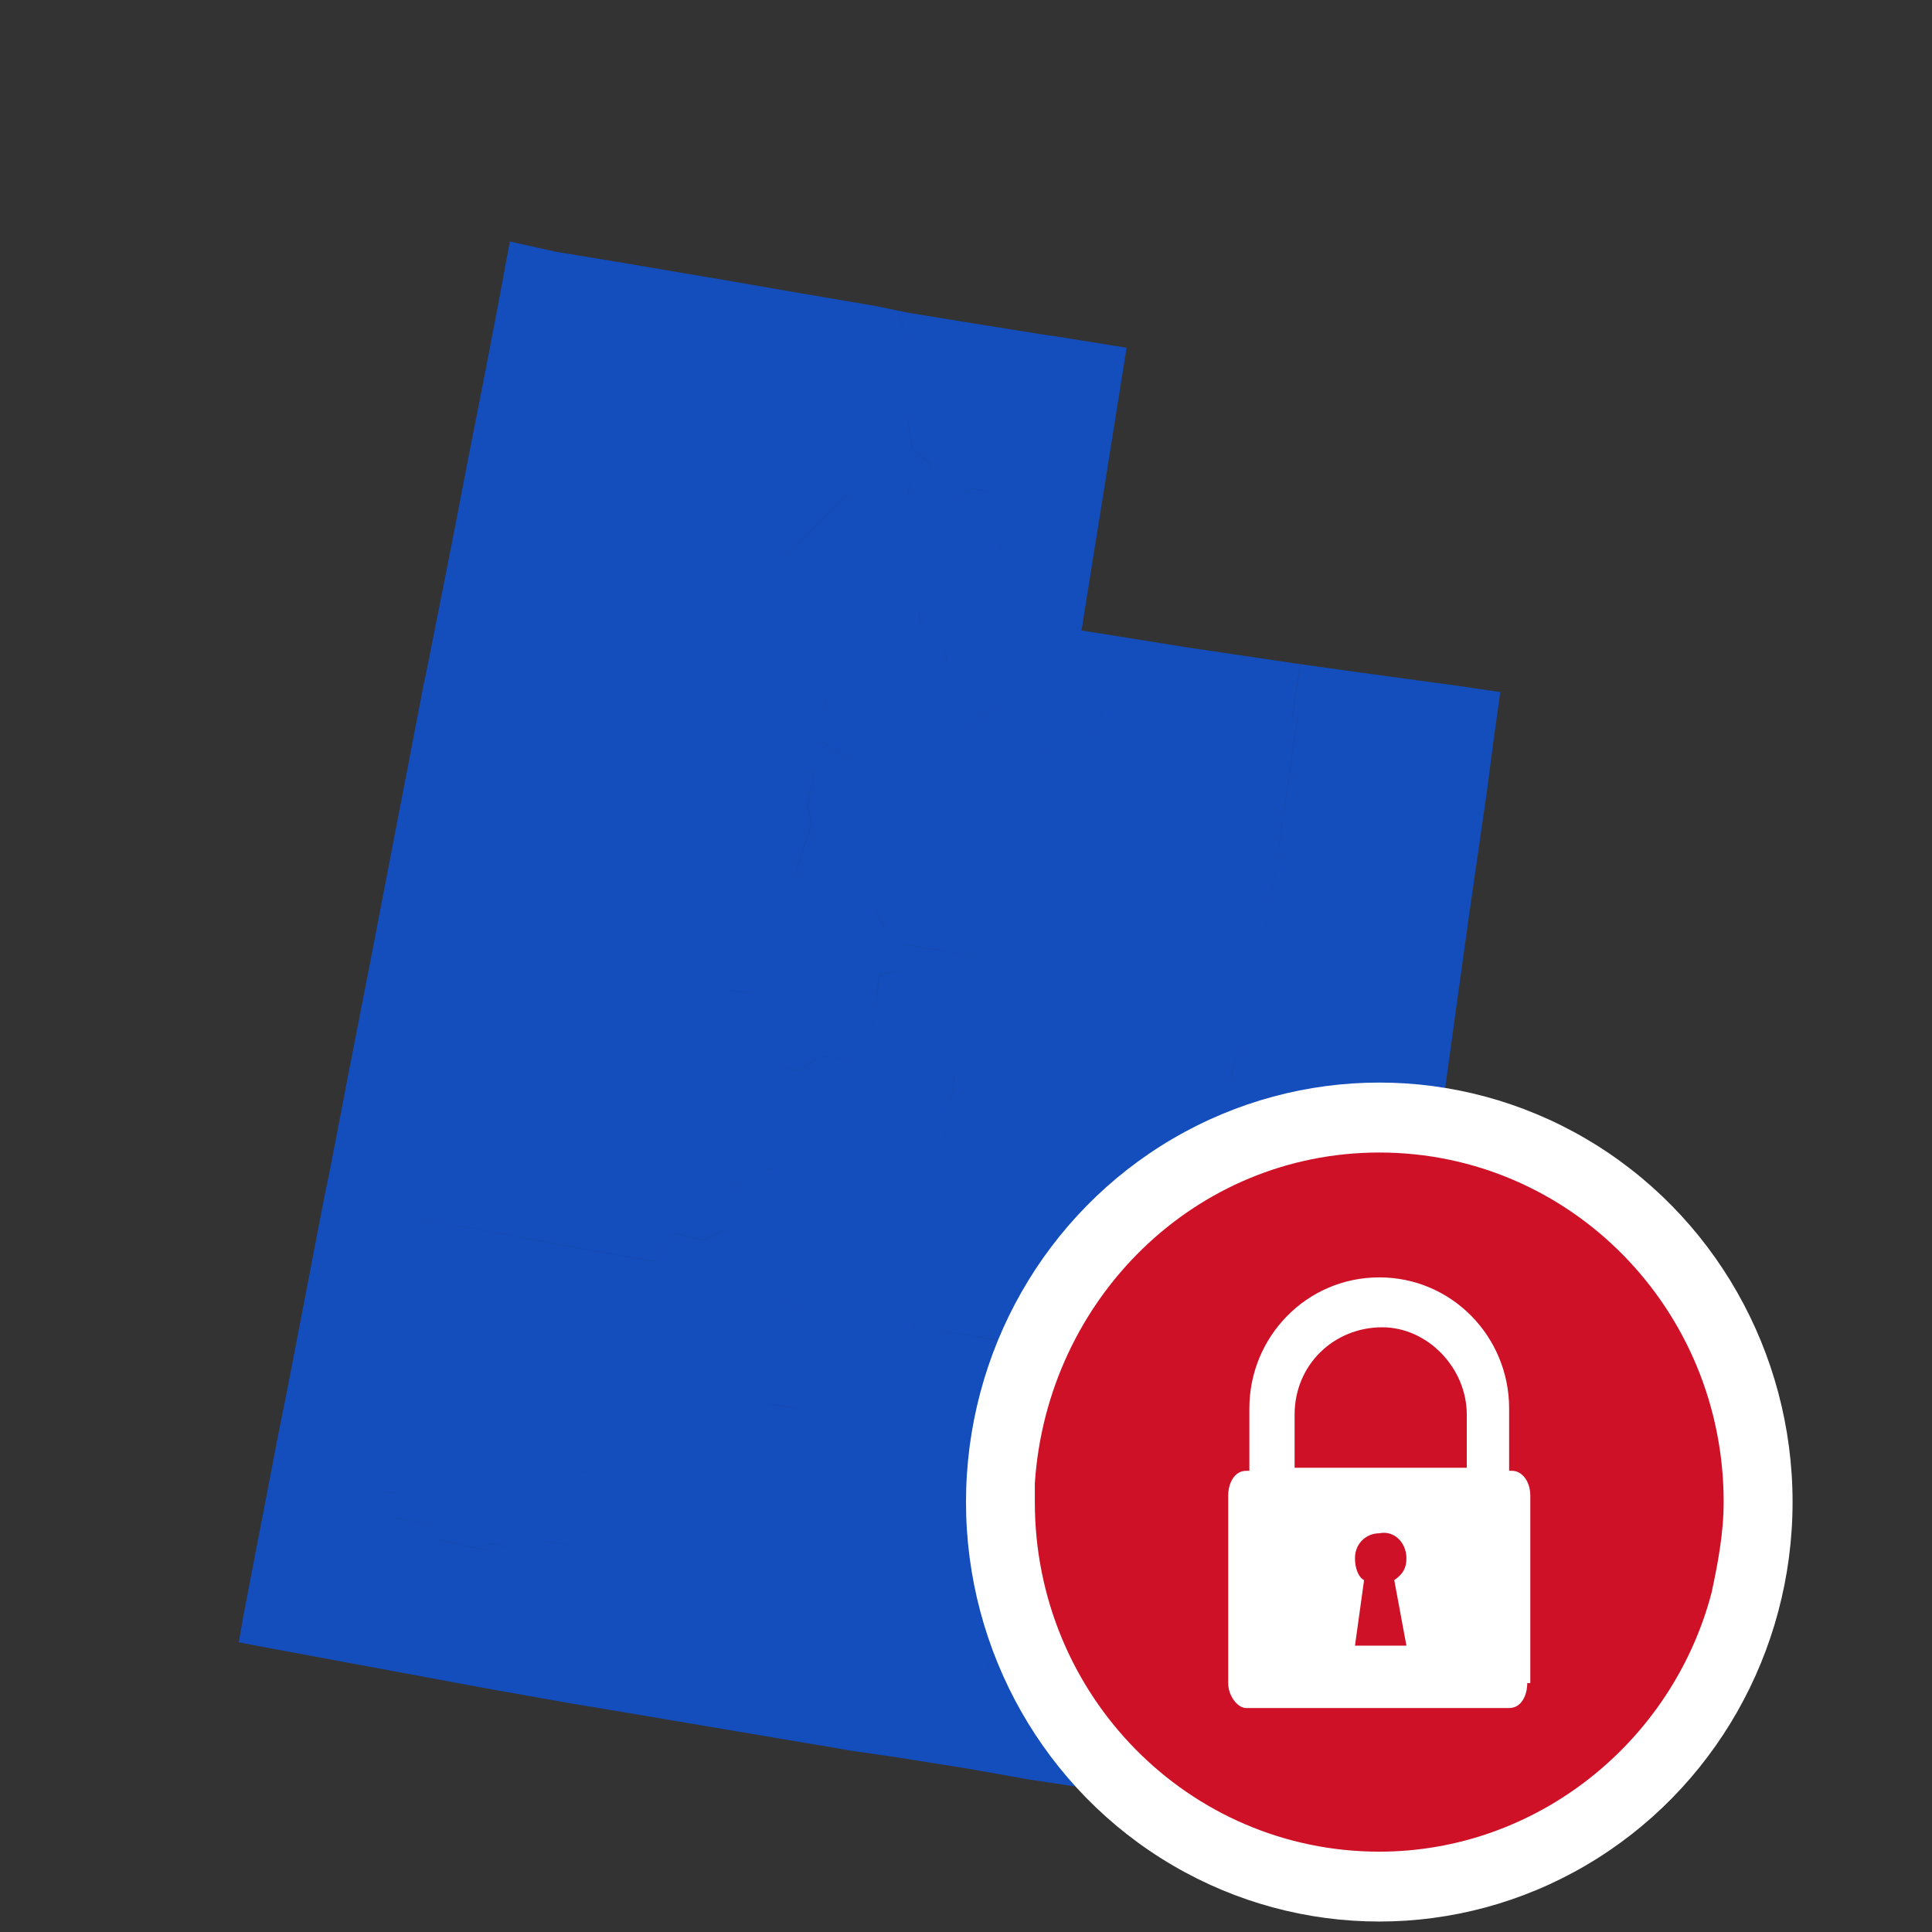 <svg width="24" height="24" viewBox="0 0 24 24" fill="none" xmlns="http://www.w3.org/2000/svg">
<rect x="0" y="0" width="24" height="24" fill="#333333" stroke="none"/>
<path d="M16.057 8.897L16.119 8.92L15.597 12.446L13.272 12.064L13.32 11.762L13.231 11.748L13.635 9.009L13.69 8.843L13.86 8.933L14.07 8.832L14.31 8.896L14.405 8.803L14.569 8.869L15.06 8.841L15.306 8.713L15.7 8.853L16.057 8.897V8.897ZM11.772 8.277L12.059 8.37L12.229 8.138L12.165 7.782L12.013 7.619L12.274 7.406L12.618 7.377L12.679 7.235L12.949 7.225L13.035 7.244L13.576 6.946L13.435 7.832L14.753 8.043L15.839 8.204L16.028 8.232L16.152 8.25L16.056 8.897L15.7 8.853L15.306 8.714L15.06 8.842L14.569 8.869L14.405 8.803L14.31 8.896L14.069 8.832L13.86 8.933L13.689 8.843L13.635 9.009L13.393 9.28L13.013 9.228L12.91 9.364L12.388 8.988L12.354 8.759L12.052 9.041L11.892 8.978L11.791 8.756L11.813 8.594L11.738 8.362L11.771 8.277H11.772ZM11.767 9.074L11.892 8.979L12.053 9.041L12.355 8.759L12.388 8.988L12.911 9.364L13.013 9.228L13.393 9.28L13.635 9.01L13.231 11.749L12.727 11.664L12.746 11.515L12.484 11.096L12.372 11.051L12.5 10.669L12.413 10.323L12.332 10.207L12.039 10.164L11.939 9.874L11.745 9.842L11.627 9.549L11.766 9.397L11.767 9.075L11.767 9.074ZM10.144 8.105L10.892 7.686L11.021 7.708L10.994 8.062L11.555 8.017L11.742 8.085L11.772 8.278L11.739 8.362L11.814 8.594L11.792 8.756L11.892 8.979L11.767 9.074L11.728 9.113L10.858 9.371L10.656 9.471L10.188 9.202L10.266 8.722L10.225 8.626L10.258 8.353L10.144 8.104L10.144 8.105ZM10.188 9.203L10.655 9.471L10.858 9.371L11.728 9.113L11.767 9.075L11.766 9.397L11.627 9.549L11.745 9.842L11.94 9.874L12.04 10.164L12.333 10.207L12.414 10.323L12.501 10.669L12.372 11.051L12.484 11.096L12.747 11.515L12.728 11.664L13.231 11.748L13.32 11.762L13.272 12.064L12.24 11.899L11.199 11.728L10.866 11.682L10.972 11.507L10.826 11.209L10.793 11.176L10.538 11.326L10.327 11.605L9.995 11.638L10.16 11.262L9.896 10.795L10.084 10.226L10.028 10.023L10.105 9.659L10.082 9.211L10.188 9.203H10.188ZM12.669 6.405L12.895 6.456L13.044 6.699L12.953 6.94L13.103 7L12.949 7.226L12.679 7.235L12.618 7.378L12.275 7.406L12.013 7.619L12.165 7.783L12.23 8.138L12.059 8.37L11.772 8.278L11.743 8.085L11.555 8.017L11.415 7.644L11.467 7.528L11.393 7.408L11.416 6.99L11.398 6.817L11.603 6.748L11.898 6.927L12.142 6.757L12.396 6.844L12.669 6.405L12.669 6.405ZM5.67 6.457L8.886 7.054L9.726 6.924L10.144 8.105L10.258 8.353L10.225 8.626L10.265 8.723L10.188 9.203L10.082 9.212L10.104 9.66L10.027 10.023L10.083 10.226L9.895 10.795L9.614 11.007L9.46 10.931L9.402 11.096L7.021 10.671L4.923 10.268L5.052 9.599L5.065 9.534L5.253 8.552L5.323 8.214L5.482 7.412L5.67 6.458L5.67 6.457ZM11.416 6.99L11.393 7.408L11.467 7.528L11.414 7.644L11.555 8.017L10.994 8.062L11.021 7.708L10.892 7.686L10.144 8.105L9.726 6.924L9.837 6.907L10.563 6.796L11.416 6.99V6.99ZM4.923 10.268L7.021 10.67L9.402 11.096L9.46 10.93L9.614 11.007L9.895 10.795L10.16 11.262L9.995 11.638L10.327 11.604L10.537 11.326L10.792 11.176L10.825 11.208L10.971 11.507L10.866 11.682L11.198 11.728L11.331 11.853L11.305 12.011L10.928 12.109L10.802 12.927L10.687 13.065L10.667 13.187L10.201 13.113L9.913 13.306L9.461 13.175L9.535 12.38L9.157 12.314L8.87 12.269L6.324 11.81L5.297 11.618L5.226 11.636L4.679 11.536L4.848 10.658L4.923 10.267V10.268ZM9.913 13.307L10.201 13.114L10.667 13.187L10.687 13.065L10.802 12.927L10.929 12.11L11.305 12.011L11.331 11.854L11.198 11.729L12.239 11.899L12.178 12.279L12.044 13.109L11.877 13.244L11.66 14.612L10.178 14.367L9.757 14.25L9.912 13.307L9.913 13.307ZM12.24 11.899L13.272 12.064L15.597 12.446L15.845 12.483L15.593 12.732L15.308 13.262L15.296 13.605L12.485 13.18L12.506 12.991L12.431 12.647L12.35 12.701L12.178 12.279L12.239 11.899L12.24 11.899ZM11.344 16.439L11.66 14.611L11.878 13.243L12.044 13.109L12.178 12.279L12.35 12.701L12.431 12.647L12.506 12.99L12.485 13.18L15.296 13.604L15.306 13.798L15.053 14.266L15.09 14.442L14.951 14.56L14.919 14.747L14.713 15.088L14.85 15.274L15 15.27L15.077 15.438L14.917 15.311L14.7 15.274L14.699 15.475L14.585 15.521L14.76 16.102L14.673 16.165L14.748 16.445L14.836 16.471L14.744 16.703L14.885 16.93L14.785 17.014L12.542 16.67L11.353 16.48L11.345 16.439L11.344 16.439ZM8.129 15.671L8.38 15.324L8.746 15.406L9.019 15.269L9.087 14.787L9.385 14.496L9.569 14.528L9.757 14.25L10.179 14.367L11.661 14.612L11.344 16.439L10.142 16.241L10.099 16.265L9.141 16.067L8.081 15.888L8.129 15.671L8.129 15.671ZM4.68 11.536L5.226 11.636L5.297 11.618L6.324 11.81L8.871 12.269L9.157 12.315L9.536 12.38L9.461 13.175L9.913 13.307L9.757 14.25L9.569 14.527L9.385 14.496L9.087 14.786L9.019 15.268L8.746 15.405L8.38 15.323L8.129 15.67L6.897 15.451L4.02 14.915L4.095 14.55L4.23 13.851L4.315 13.408L4.651 11.683L4.679 11.536L4.68 11.536ZM4.02 14.915L6.897 15.452L8.129 15.671L8.081 15.887L8.466 16.597L8.344 16.962L8.064 17.188L7.967 17.18L5.295 16.693L3.735 16.398L3.804 16.041L3.907 15.502L4.02 14.916L4.02 14.915ZM8.081 15.887L9.14 16.067L10.098 16.265L9.834 16.499L9.687 17.461L9.393 17.43L8.064 17.188L8.344 16.962L8.466 16.597L8.081 15.887ZM10.098 16.265L10.141 16.241L11.344 16.439L11.352 16.48L12.541 16.671L14.784 17.014L14.707 17.173L14.71 17.415L14.925 17.809L14.996 18.155L14.866 18.274L12.812 17.968L10.249 17.56L9.687 17.461L9.834 16.498L10.098 16.265V16.265ZM7.967 17.18L8.064 17.188L9.393 17.43L9.687 17.462L10.249 17.56L12.812 17.968L14.866 18.275L14.623 18.391L14.383 18.754L14.223 18.707L14.015 18.887L13.953 19.07L13.437 19.041L13.307 19.276L13.216 19.258L13.316 19.381L13.117 19.619L13.049 19.801L12.874 19.819L12.595 20.125L10.94 19.867L9.325 19.614L7.862 19.336L7.04 19.192L7.189 18.27L7.485 18.326L7.513 18.026L7.839 18.083L7.967 17.18L7.967 17.18ZM9.726 6.924L10.541 6.137L11.084 6.23L11.27 6.159L11.319 5.921L11.506 5.979L11.797 6.234L12.073 6.066L12.472 6.149L12.537 6.299L12.669 6.406L12.395 6.844L12.142 6.758L11.897 6.928L11.602 6.749L11.398 6.817L11.416 6.991L10.563 6.796L9.837 6.908L9.726 6.925V6.924ZM12.472 6.149L12.887 5.389L12.826 4.793L12.729 4.647L12.862 4.401L12.813 4.133L12.904 4.148L13.158 4.185L13.995 4.32L13.76 5.794L13.752 5.847L13.638 6.562L13.576 6.946L13.035 7.244L12.949 7.226L13.103 7L12.953 6.94L13.043 6.699L12.895 6.456L12.669 6.406L12.536 6.299L12.472 6.149L12.472 6.149ZM11.143 3.857L11.336 4.364L11.35 4.694L11.241 4.949L11.324 5.559L11.573 5.776L11.506 5.979L11.319 5.921L11.269 6.159L11.084 6.23L10.54 6.137L9.725 6.924L8.886 7.054L5.67 6.457L5.808 5.737L6.003 4.748L6.178 3.838L6.334 3L6.903 3.127L7.727 3.263L8.36 3.371L8.993 3.478L9.893 3.634L10.874 3.801L11.143 3.857ZM12.813 4.133L12.862 4.401L12.729 4.647L12.826 4.793L12.887 5.389L12.472 6.149L12.073 6.065L11.797 6.234L11.506 5.979L11.574 5.775L11.325 5.559L11.241 4.948L11.35 4.694L11.336 4.364L11.144 3.856L11.27 3.883L12.188 4.033L12.813 4.133V4.133ZM3.736 16.398L5.296 16.693L7.968 17.18L7.839 18.083L7.514 18.026L7.485 18.326L7.189 18.269L7.04 19.191L6.454 19.087L6.427 19.239L6.057 19.172L6.041 19.259L5.454 19.125L5.485 18.96L4.885 18.849L4.942 18.54L4.626 18.531L3.366 18.292L3.461 17.796L3.556 17.328L3.735 16.397L3.736 16.398ZM7.04 19.192L7.862 19.336L9.325 19.613L10.941 19.867L12.595 20.125L12.488 20.336L12.271 20.392L12.39 20.487L12.241 20.773L12.113 20.834L11.876 20.702L11.94 20.892L11.832 20.919L11.698 21.297L11.509 21.451L11.224 21.495L10.891 21.433L10.656 21.686L10.616 21.563L10.467 21.687L10.193 21.683L7.6 21.245L7.1 21.162L7.081 21.159L6.306 21.021L6.117 20.988L6.427 19.24L6.454 19.087L7.04 19.192V19.192ZM10.194 21.682L10.467 21.686L10.616 21.563L10.656 21.686L10.891 21.432L11.224 21.494L11.509 21.45L11.698 21.297L11.832 20.919L11.94 20.891L11.876 20.702L12.113 20.833L12.242 20.773L12.39 20.487L12.271 20.392L12.488 20.336L12.595 20.124L12.874 19.818L13.05 19.8L13.117 19.618L13.316 19.38L13.217 19.257L13.307 19.275L13.437 19.04L13.953 19.069L14.015 18.886L14.224 18.707L14.383 18.753L14.624 18.391L14.866 18.274L14.996 18.155L14.925 17.809L14.71 17.415L14.707 17.172L14.784 17.014L17.393 17.388L17.284 18.177L17.277 18.574L17.272 18.614L17.139 19.574L16.943 20.963L16.702 22.673L15.46 22.498L14.068 22.3L12.779 22.105L12.014 21.969L11.145 21.831L10.561 21.746L10.213 21.685L10.193 21.682L10.194 21.682ZM15.296 13.605L15.48 13.659L17.734 13.982L17.903 13.876L17.838 14.341L17.722 15.187L17.393 17.389L14.785 17.014L14.885 16.931L14.743 16.704L14.836 16.472L14.748 16.445L14.673 16.165L14.76 16.102L14.585 15.521L14.698 15.475L14.699 15.274L14.917 15.311L15.077 15.438L15 15.27L14.849 15.274L14.713 15.088L14.918 14.748L14.951 14.56L15.089 14.442L15.053 14.267L15.305 13.799L15.296 13.605L15.296 13.605ZM15.597 12.446L16.12 8.92L16.373 9.123L17.305 9.03L17.369 9.347L17.634 9.207L17.663 8.97L18.166 9.04L18.13 9.294L18.232 9.309L18.191 9.669L18.477 9.784L18.473 9.815L18.255 11.329L18.234 11.479L18.085 12.552L17.981 13.31L17.903 13.876L17.734 13.982L15.48 13.659L15.296 13.604L15.309 13.262L15.593 12.732L15.845 12.483L15.597 12.446V12.446ZM16.153 8.25L16.899 8.355L18.112 8.52L18.637 8.597L18.552 9.21L18.477 9.785L18.191 9.669L18.232 9.309L18.13 9.295L18.166 9.041L17.663 8.97L17.634 9.207L17.368 9.348L17.305 9.031L16.372 9.123L16.119 8.92L16.057 8.898L16.153 8.251L16.153 8.25ZM3.366 18.292L4.626 18.531L4.942 18.541L4.885 18.85L5.485 18.96L5.454 19.126L6.041 19.26L6.057 19.173L6.427 19.239L6.117 20.987L5.934 20.954L3.198 20.446L2.966 20.401L3.02 20.092L3.151 19.409L3.291 18.683L3.366 18.292Z" fill="#144DBC"/>
<ellipse cx="17.134" cy="18.659" rx="5.134" ry="5.211" fill="white"/>
<path d="M17.471 19.357C17.471 19.474 17.433 19.551 17.32 19.629L17.471 20.443H16.832L16.945 19.629C16.87 19.59 16.832 19.474 16.832 19.357C16.832 19.163 16.983 19.047 17.133 19.047C17.32 19.008 17.471 19.163 17.471 19.357Z" fill="#CE1127"/>
<path d="M18.221 17.574V18.233H16.082V17.574C16.082 16.953 16.57 16.488 17.171 16.488C17.733 16.488 18.221 16.992 18.221 17.574Z" fill="#CE1127"/>
<path d="M17.134 14.317C14.844 14.317 13.006 16.139 12.855 18.427C12.855 18.504 12.855 18.582 12.855 18.659C12.855 21.063 14.769 23.002 17.134 23.002C19.085 23.002 20.774 21.645 21.262 19.784C21.337 19.435 21.412 19.047 21.412 18.659C21.412 16.255 19.498 14.317 17.134 14.317ZM18.972 20.908C18.972 21.063 18.897 21.218 18.747 21.218H15.482C15.37 21.218 15.257 21.063 15.257 20.908V18.582C15.257 18.427 15.332 18.271 15.482 18.271H15.52V17.496C15.52 16.604 16.233 15.868 17.134 15.868C18.034 15.868 18.747 16.604 18.747 17.496V18.271H18.785C18.897 18.271 19.01 18.388 19.01 18.582V20.908H18.972Z" fill="#CE1127"/>
</svg>
